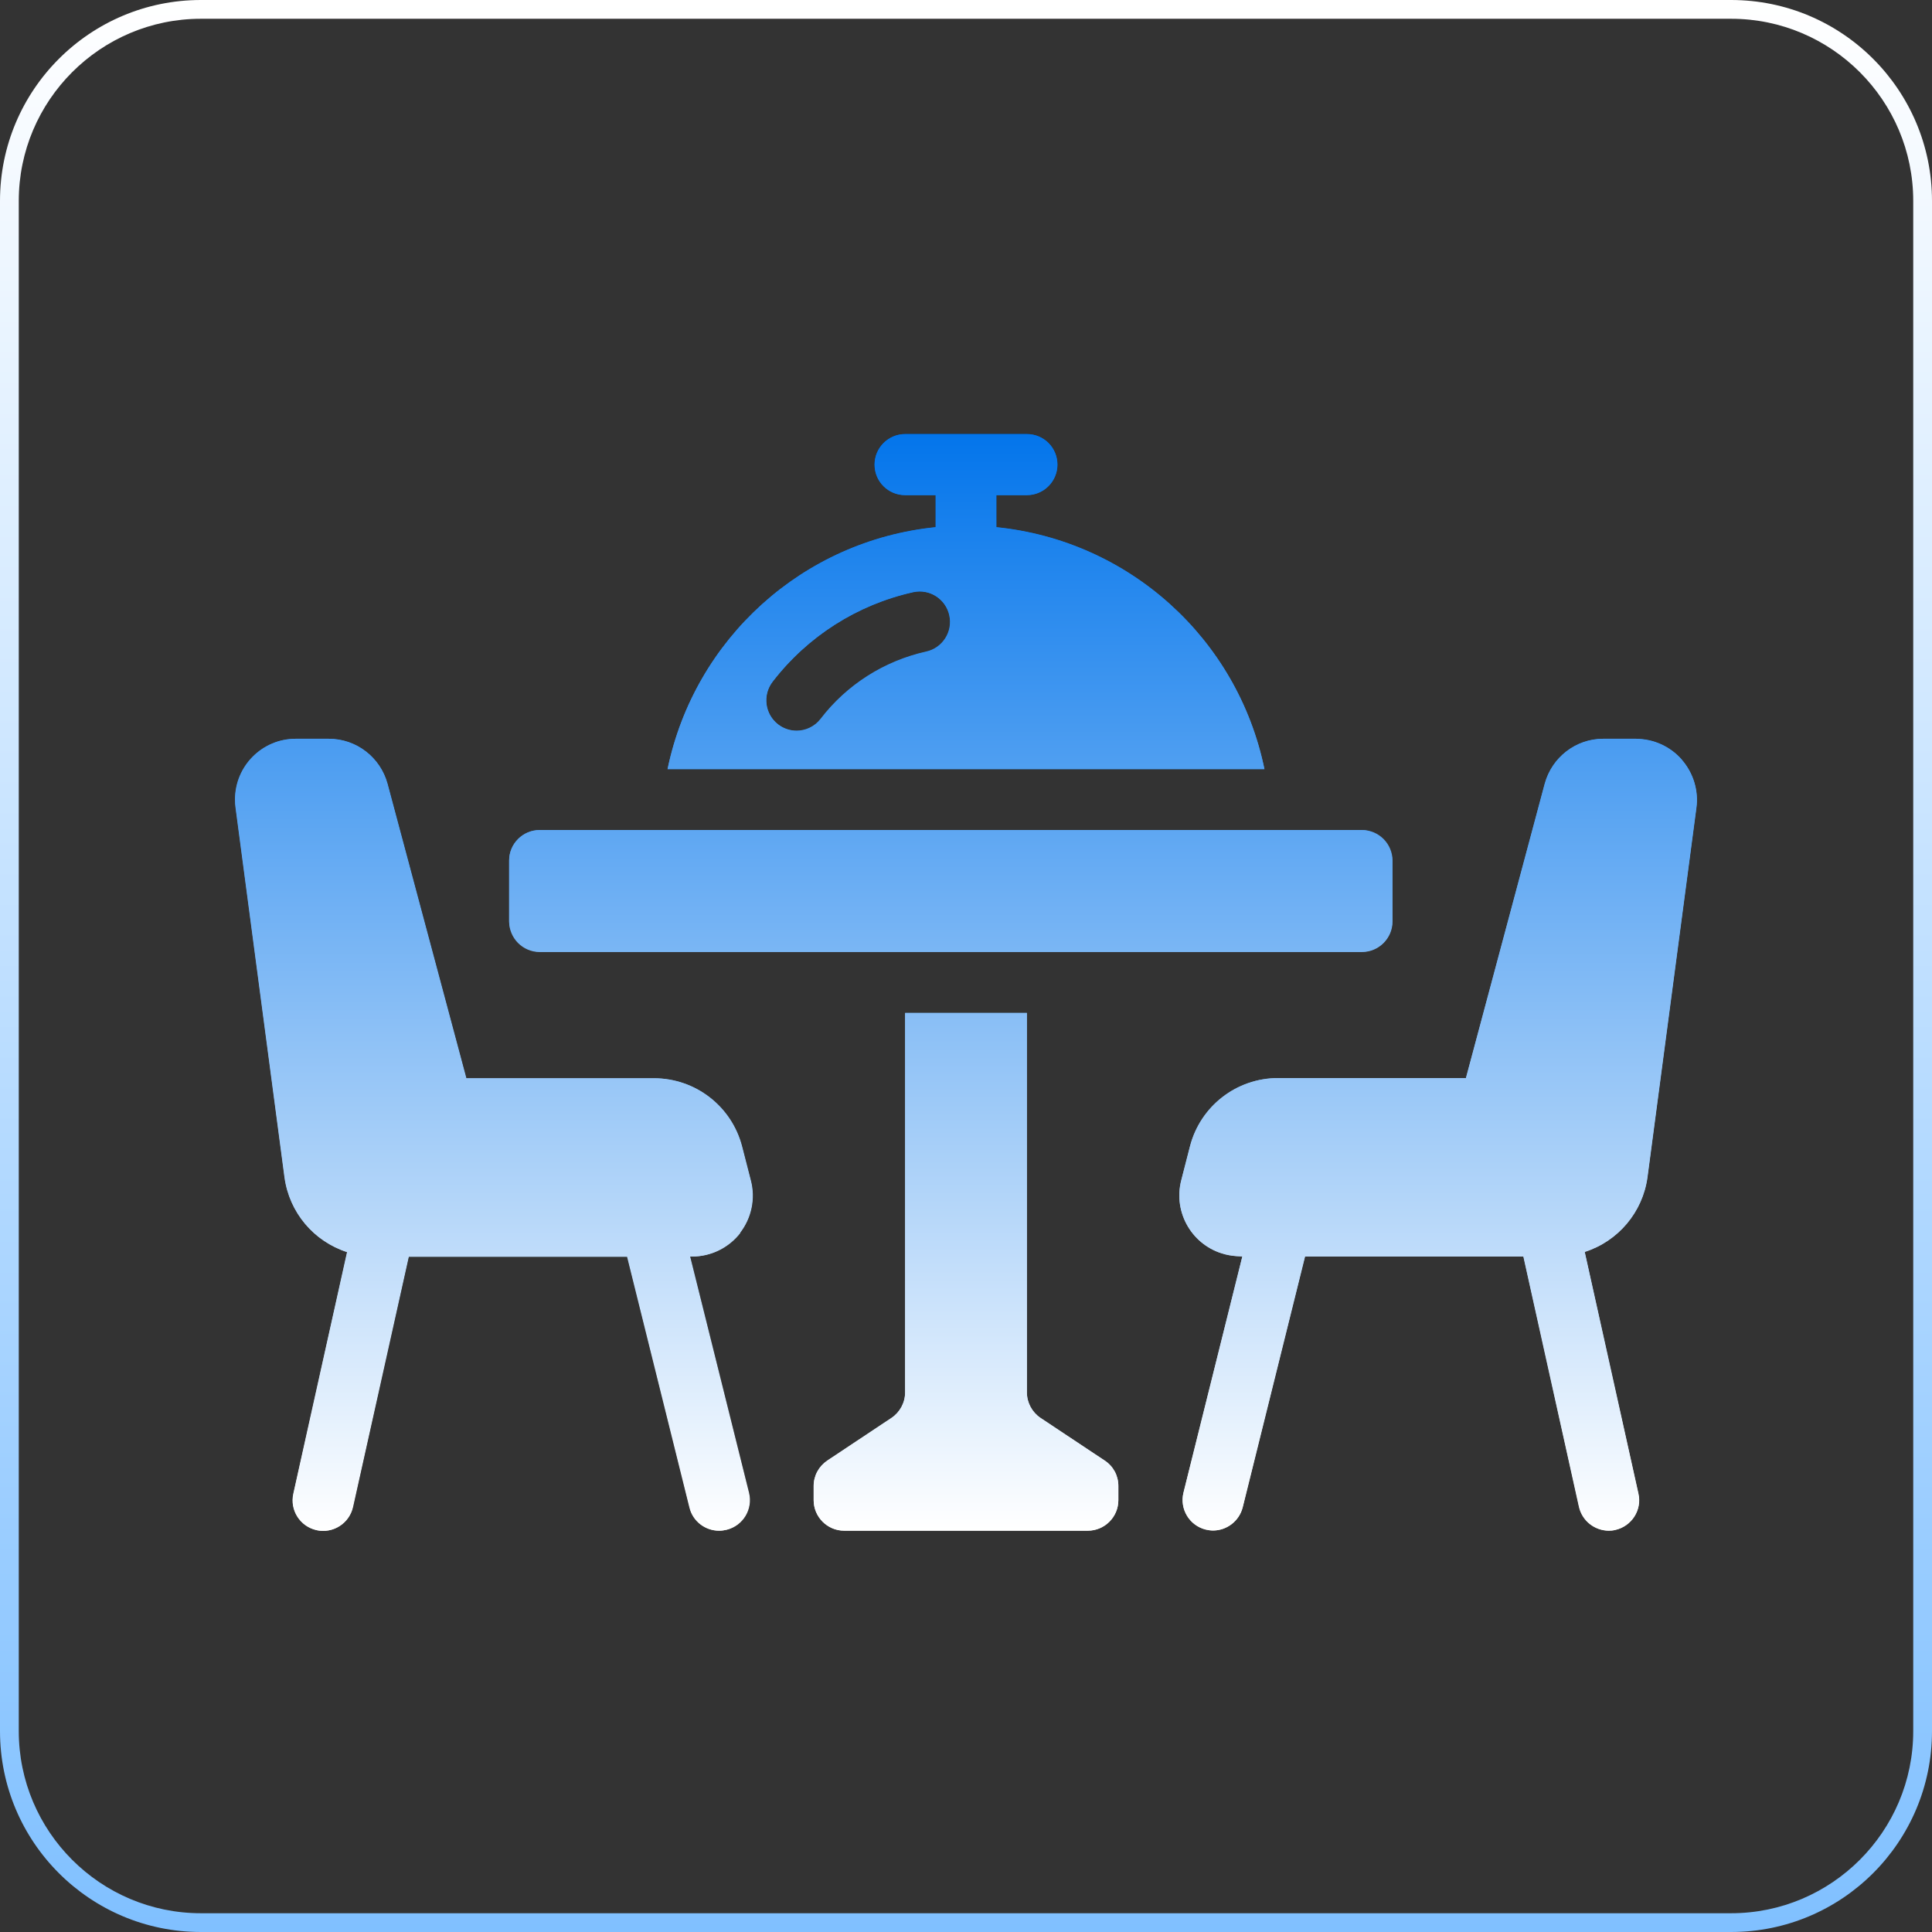<?xml version="1.0" encoding="UTF-8"?>
<svg id="Layer_2" data-name="Layer 2" xmlns="http://www.w3.org/2000/svg" xmlns:xlink="http://www.w3.org/1999/xlink" viewBox="0 0 105 105">
  <rect x="0" y="0" width="105" height="105" fill="#333333" stroke="none"/>
  <defs>
    <style>
      .cls-1 {
        fill: url(#linear-gradient-2);
      }

      .cls-2 {
        fill: url(#linear-gradient);
      }
    </style>
    <linearGradient id="linear-gradient" x1="52.5" y1="105" x2="52.5" y2="0" gradientUnits="userSpaceOnUse">
      <stop offset="0" stop-color="#80c0ff"/>
      <stop offset="1" stop-color="#fff"/>
    </linearGradient>
    <linearGradient id="linear-gradient-2" x1="52.5" y1="23.59" x2="52.5" y2="83.19" gradientUnits="userSpaceOnUse">
      <stop offset="0" stop-color="#0375eb"/>
      <stop offset="1" stop-color="#fff"/>
    </linearGradient>
  </defs>
  <g id="Layer_1-2" data-name="Layer 1">
    <g>
      <path class="cls-2" d="M94.08,1.02c5.46,0,9.9,4.44,9.9,9.9v83.16c0,5.46-4.44,9.9-9.9,9.9H10.92c-5.46,0-9.9-4.44-9.9-9.9V10.92C1.02,5.46,5.46,1.02,10.92,1.02h83.16M94.08,0H10.92C4.89,0,0,4.89,0,10.92v83.16c0,6.03,4.89,10.92,10.92,10.92h83.16c6.03,0,10.92-4.89,10.92-10.92V10.92c0-6.03-4.89-10.92-10.92-10.92h0Z"/>
      <g id="Dining_Table" data-name="Dining Table">
        <g>
          <path d="M60.04,79.38l-3.49-2.32c-.46-.31-.74-.83-.74-1.38v-20.63h-6.62v20.63c0,.55-.28,1.07-.74,1.38l-3.49,2.32c-.46.31-.74.82-.74,1.38v.77c0,.91.74,1.66,1.66,1.66h13.24c.91,0,1.66-.74,1.66-1.66v-.77c0-.56-.27-1.07-.74-1.38Z"/>
          <rect x="27.67" y="45.11" width="48" height="6.62" rx="1.66" ry="1.66"/>
          <path d="M54.15,28.65v-1.74h1.66c.91,0,1.66-.74,1.66-1.66s-.74-1.66-1.66-1.66h-6.62c-.91,0-1.66.74-1.66,1.66s.74,1.66,1.66,1.66h1.66v1.74c-7.21.73-13.1,6.06-14.57,13.15h32.44c-1.46-7.1-7.36-12.42-14.57-13.15ZM50.35,35.42c-2.28.51-4.31,1.8-5.73,3.65-.56.73-1.6.86-2.32.31-.73-.56-.86-1.6-.31-2.32,1.9-2.47,4.6-4.19,7.64-4.87.89-.2,1.78.37,1.97,1.26.2.89-.37,1.78-1.26,1.97h0Z"/>
          <path d="M91.4,41.27c-.63-.71-1.53-1.12-2.48-1.12h-1.79c-1.49,0-2.79,1.01-3.18,2.45l-4.28,15.99h-10.21c-2.26,0-4.23,1.53-4.79,3.72l-.47,1.83h0c-.46,1.77.61,3.58,2.38,4.03.27.07.55.1.83.11h.11l-3.2,12.84c-.22.89.32,1.79,1.21,2.01,0,0,0,0,0,0,.13.03.27.05.4.05.76,0,1.42-.52,1.61-1.25l3.39-13.64h11.87l3.02,13.6c.17.76.84,1.29,1.61,1.3.12,0,.24-.01.36-.04.89-.2,1.46-1.08,1.26-1.97,0,0,0,0,0,0l-2.92-13.14c1.82-.58,3.15-2.16,3.41-4.05l2.66-20.08c.13-.95-.17-1.91-.8-2.63Z"/>
          <path d="M40.22,67.01c.63-.81.85-1.87.59-2.86h0l-.47-1.83c-.56-2.19-2.53-3.72-4.79-3.72h-10.2l-4.28-16c-.39-1.44-1.69-2.45-3.19-2.45h-1.8c-1.83,0-3.31,1.49-3.3,3.32,0,.14.01.28.03.43l2.66,20.09c.26,1.9,1.58,3.47,3.4,4.06l-2.92,13.13c-.2.89.36,1.78,1.26,1.98.89.2,1.78-.36,1.98-1.26l3.03-13.6h11.88l3.39,13.64c.18.74.85,1.26,1.61,1.25.14,0,.27-.02.4-.05.89-.22,1.43-1.12,1.21-2.01,0,0,0,0,0,0l-3.2-12.84h.12c1.02,0,1.98-.47,2.61-1.28Z"/>
        </g>
        <g>
          <g>
            <path class="cls-1" d="M60.04,79.38l-3.49-2.32c-.46-.31-.74-.83-.74-1.38v-20.63h-6.62v20.63c0,.55-.28,1.07-.74,1.38l-3.49,2.32c-.46.31-.74.82-.74,1.38v.77c0,.91.74,1.66,1.66,1.66h13.24c.91,0,1.66-.74,1.66-1.66v-.77c0-.56-.27-1.07-.74-1.38Z"/>
            <path class="cls-1" d="M54.81,56.05v19.63c0,.89.44,1.72,1.18,2.22l3.49,2.32c.18.12.29.33.29.55v.77c0,.36-.29.66-.66.66h-13.24c-.36,0-.66-.29-.66-.66v-.77c0-.22.11-.42.29-.54l3.49-2.32c.74-.49,1.18-1.32,1.18-2.21v-19.63h4.62M55.81,55.05h-6.62v20.63c0,.55-.28,1.07-.74,1.38l-3.49,2.32c-.46.31-.74.82-.74,1.38v.77c0,.91.74,1.66,1.66,1.66h13.24c.91,0,1.66-.74,1.66-1.66v-.77c0-.56-.27-1.07-.74-1.38l-3.49-2.32c-.46-.31-.74-.83-.74-1.38v-20.63h0Z"/>
          </g>
          <g>
            <rect class="cls-1" x="27.67" y="45.11" width="48" height="6.62" rx="1.66" ry="1.66"/>
            <path class="cls-1" d="M74.02,46.11c.36,0,.66.29.66.66v3.31c0,.36-.29.66-.66.66H29.33c-.36,0-.66-.29-.66-.66v-3.31c0-.36.29-.66.66-.66h44.69M74.02,45.11H29.33c-.91,0-1.66.74-1.66,1.66v3.31c0,.91.74,1.66,1.66,1.66h44.69c.91,0,1.66-.74,1.66-1.66v-3.31c0-.91-.74-1.66-1.66-1.66h0Z"/>
          </g>
          <g>
            <path class="cls-1" d="M54.15,28.65v-1.74h1.66c.91,0,1.66-.74,1.66-1.66s-.74-1.66-1.66-1.66h-6.62c-.91,0-1.66.74-1.66,1.66s.74,1.66,1.66,1.66h1.66v1.74c-7.21.73-13.1,6.06-14.57,13.15h32.44c-1.46-7.1-7.36-12.42-14.57-13.15ZM50.35,35.42c-2.28.51-4.31,1.8-5.73,3.65-.56.73-1.6.86-2.32.31-.73-.56-.86-1.6-.31-2.32,1.9-2.47,4.6-4.19,7.64-4.87.89-.2,1.78.37,1.97,1.26.2.89-.37,1.78-1.26,1.97h0Z"/>
            <path class="cls-1" d="M55.81,24.59c.36,0,.66.29.66.66s-.29.66-.66.66h-2.66v3.65l.9.09c6.39.65,11.63,5.07,13.39,11.16h-29.89c1.76-6.09,7-10.51,13.39-11.16l.9-.09v-3.65h-2.66c-.36,0-.66-.29-.66-.66s.29-.66.66-.66h6.62M43.3,40.71c.83,0,1.6-.38,2.11-1.04,1.28-1.66,3.11-2.83,5.15-3.28,1.43-.32,2.33-1.74,2.02-3.17-.27-1.21-1.36-2.08-2.59-2.08-.19,0-.39.02-.58.06-3.26.73-6.18,2.59-8.22,5.24-.89,1.16-.67,2.83.49,3.72.47.36,1.03.55,1.61.55M55.81,23.59h-6.62c-.91,0-1.66.74-1.66,1.66s.74,1.66,1.66,1.66h1.66v1.74c-7.21.73-13.1,6.06-14.57,13.15h32.44c-1.46-7.1-7.36-12.42-14.57-13.15v-1.74h1.66c.91,0,1.66-.74,1.66-1.66s-.74-1.66-1.66-1.66h0ZM43.3,39.71c-.35,0-.71-.11-1.01-.34-.73-.56-.86-1.6-.31-2.32,1.9-2.47,4.6-4.19,7.64-4.87.12-.03.24-.04.36-.04.76,0,1.44.53,1.61,1.3.2.89-.37,1.78-1.26,1.97-2.28.51-4.31,1.8-5.73,3.65-.33.43-.82.65-1.32.65h0Z"/>
          </g>
          <g>
            <path class="cls-1" d="M91.4,41.27c-.63-.71-1.53-1.12-2.48-1.12h-1.79c-1.49,0-2.79,1.01-3.18,2.45l-4.28,15.99h-10.21c-2.26,0-4.23,1.53-4.79,3.72l-.47,1.83h0c-.46,1.77.61,3.58,2.38,4.03.27.07.55.1.83.11h.11l-3.2,12.84c-.22.89.32,1.79,1.21,2.01,0,0,0,0,0,0,.13.03.27.05.4.05.76,0,1.42-.52,1.61-1.25l3.39-13.64h11.87l3.02,13.6c.17.76.84,1.29,1.61,1.3.12,0,.24-.01.36-.04.89-.2,1.46-1.08,1.26-1.97,0,0,0,0,0,0l-2.92-13.14c1.82-.58,3.15-2.16,3.41-4.05l2.66-20.08c.13-.95-.17-1.91-.8-2.63Z"/>
            <path class="cls-1" d="M88.92,41.15c.66,0,1.29.29,1.73.78.44.5.65,1.17.56,1.84l-2.66,20.08c-.21,1.5-1.28,2.77-2.72,3.23l-.87.28.2.89,2.92,13.14c.04.17,0,.35-.09.49-.09.15-.24.25-.41.29-.05.01-.1.02-.14.02-.31,0-.57-.21-.64-.51l-3.02-13.6-.17-.78h-13.46l-.19.76-3.39,13.64c-.07.29-.33.5-.64.5-.05,0-.1,0-.15-.02-.35-.09-.56-.44-.48-.79l3.2-12.84.31-1.24h-1.39c-.19,0-.39-.02-.58-.07-.6-.15-1.1-.53-1.41-1.06-.31-.53-.4-1.15-.25-1.75l.47-1.83c.45-1.75,2.02-2.97,3.82-2.97h10.98l.2-.74,4.28-15.99c.27-1,1.18-1.71,2.21-1.71h1.79M88.92,40.15h-1.79c-1.49,0-2.79,1.01-3.18,2.45l-4.28,15.99h-10.21c-2.26,0-4.23,1.53-4.79,3.72l-.47,1.83c-.46,1.77.61,3.58,2.38,4.03.27.07.55.1.83.11h.11l-3.2,12.84c-.22.89.32,1.79,1.21,2.01,0,0,0,0,0,0,.13.03.26.05.39.05,0,0,0,0,0,0,.76,0,1.42-.52,1.61-1.25l3.39-13.64h11.87l3.02,13.6c.17.76.84,1.29,1.61,1.3.12,0,.24-.01.36-.04.89-.2,1.46-1.08,1.26-1.97h0s-2.92-13.14-2.92-13.14c1.82-.58,3.15-2.16,3.41-4.05l2.66-20.08c.13-.95-.17-1.91-.8-2.63-.63-.71-1.53-1.12-2.48-1.12h0Z"/>
          </g>
          <g>
            <path class="cls-1" d="M40.22,67.01c.63-.81.85-1.87.59-2.86h0l-.47-1.83c-.56-2.19-2.53-3.72-4.79-3.72h-10.2l-4.28-16c-.39-1.44-1.69-2.45-3.19-2.45h-1.8c-1.83,0-3.31,1.49-3.3,3.32,0,.14.01.28.03.43l2.66,20.09c.26,1.9,1.58,3.47,3.4,4.06l-2.92,13.13c-.2.89.36,1.78,1.26,1.98.89.2,1.78-.36,1.98-1.26l3.03-13.6h11.88l3.39,13.64c.18.74.85,1.26,1.61,1.25.14,0,.27-.02.4-.05.89-.22,1.43-1.12,1.21-2.01,0,0,0,0,0,0l-3.2-12.84h.12c1.02,0,1.98-.47,2.61-1.28Z"/>
            <path class="cls-1" d="M17.87,41.15c1.04,0,1.96.71,2.22,1.71l4.28,16,.2.74h10.97c1.8,0,3.38,1.22,3.82,2.97l.47,1.83c.18.69.02,1.43-.42,2-.43.56-1.1.89-1.81.89h-1.4l.31,1.24,3.2,12.84c.04.17.02.35-.07.5s-.23.26-.41.3c-.05.01-.1.02-.16.02-.3,0-.56-.2-.64-.5l-3.39-13.64-.19-.76h-13.46l-.17.78-3.03,13.6c-.07.3-.33.51-.64.51-.05,0-.1,0-.14-.02-.17-.04-.32-.14-.41-.29-.09-.15-.12-.32-.09-.49l2.92-13.13.2-.89-.87-.28c-1.45-.46-2.51-1.74-2.72-3.24l-2.66-20.09c-.01-.1-.02-.2-.02-.3,0-.62.24-1.2.67-1.64.43-.44,1.01-.68,1.63-.68h1.79M17.87,40.15h-1.8c-1.83,0-3.31,1.49-3.3,3.32,0,.14.01.28.03.43l2.66,20.09c.26,1.9,1.58,3.47,3.4,4.06l-2.92,13.13c-.2.89.36,1.78,1.26,1.98.12.03.24.04.36.04.76,0,1.44-.53,1.61-1.3l3.03-13.6h11.88l3.39,13.64c.18.74.85,1.25,1.61,1.25h0s0,0,0,0c.13,0,.27-.02.39-.05.89-.22,1.43-1.12,1.21-2.01,0,0,0,0,0,0l-3.2-12.84h.12s0,0,0,0c1.02,0,1.98-.47,2.6-1.28.63-.81.85-1.87.59-2.86l-.47-1.83c-.56-2.19-2.53-3.72-4.79-3.72h-10.2l-4.28-16c-.39-1.44-1.69-2.45-3.19-2.45h0Z"/>
          </g>
        </g>
      </g>
    </g>
  </g>
</svg>
